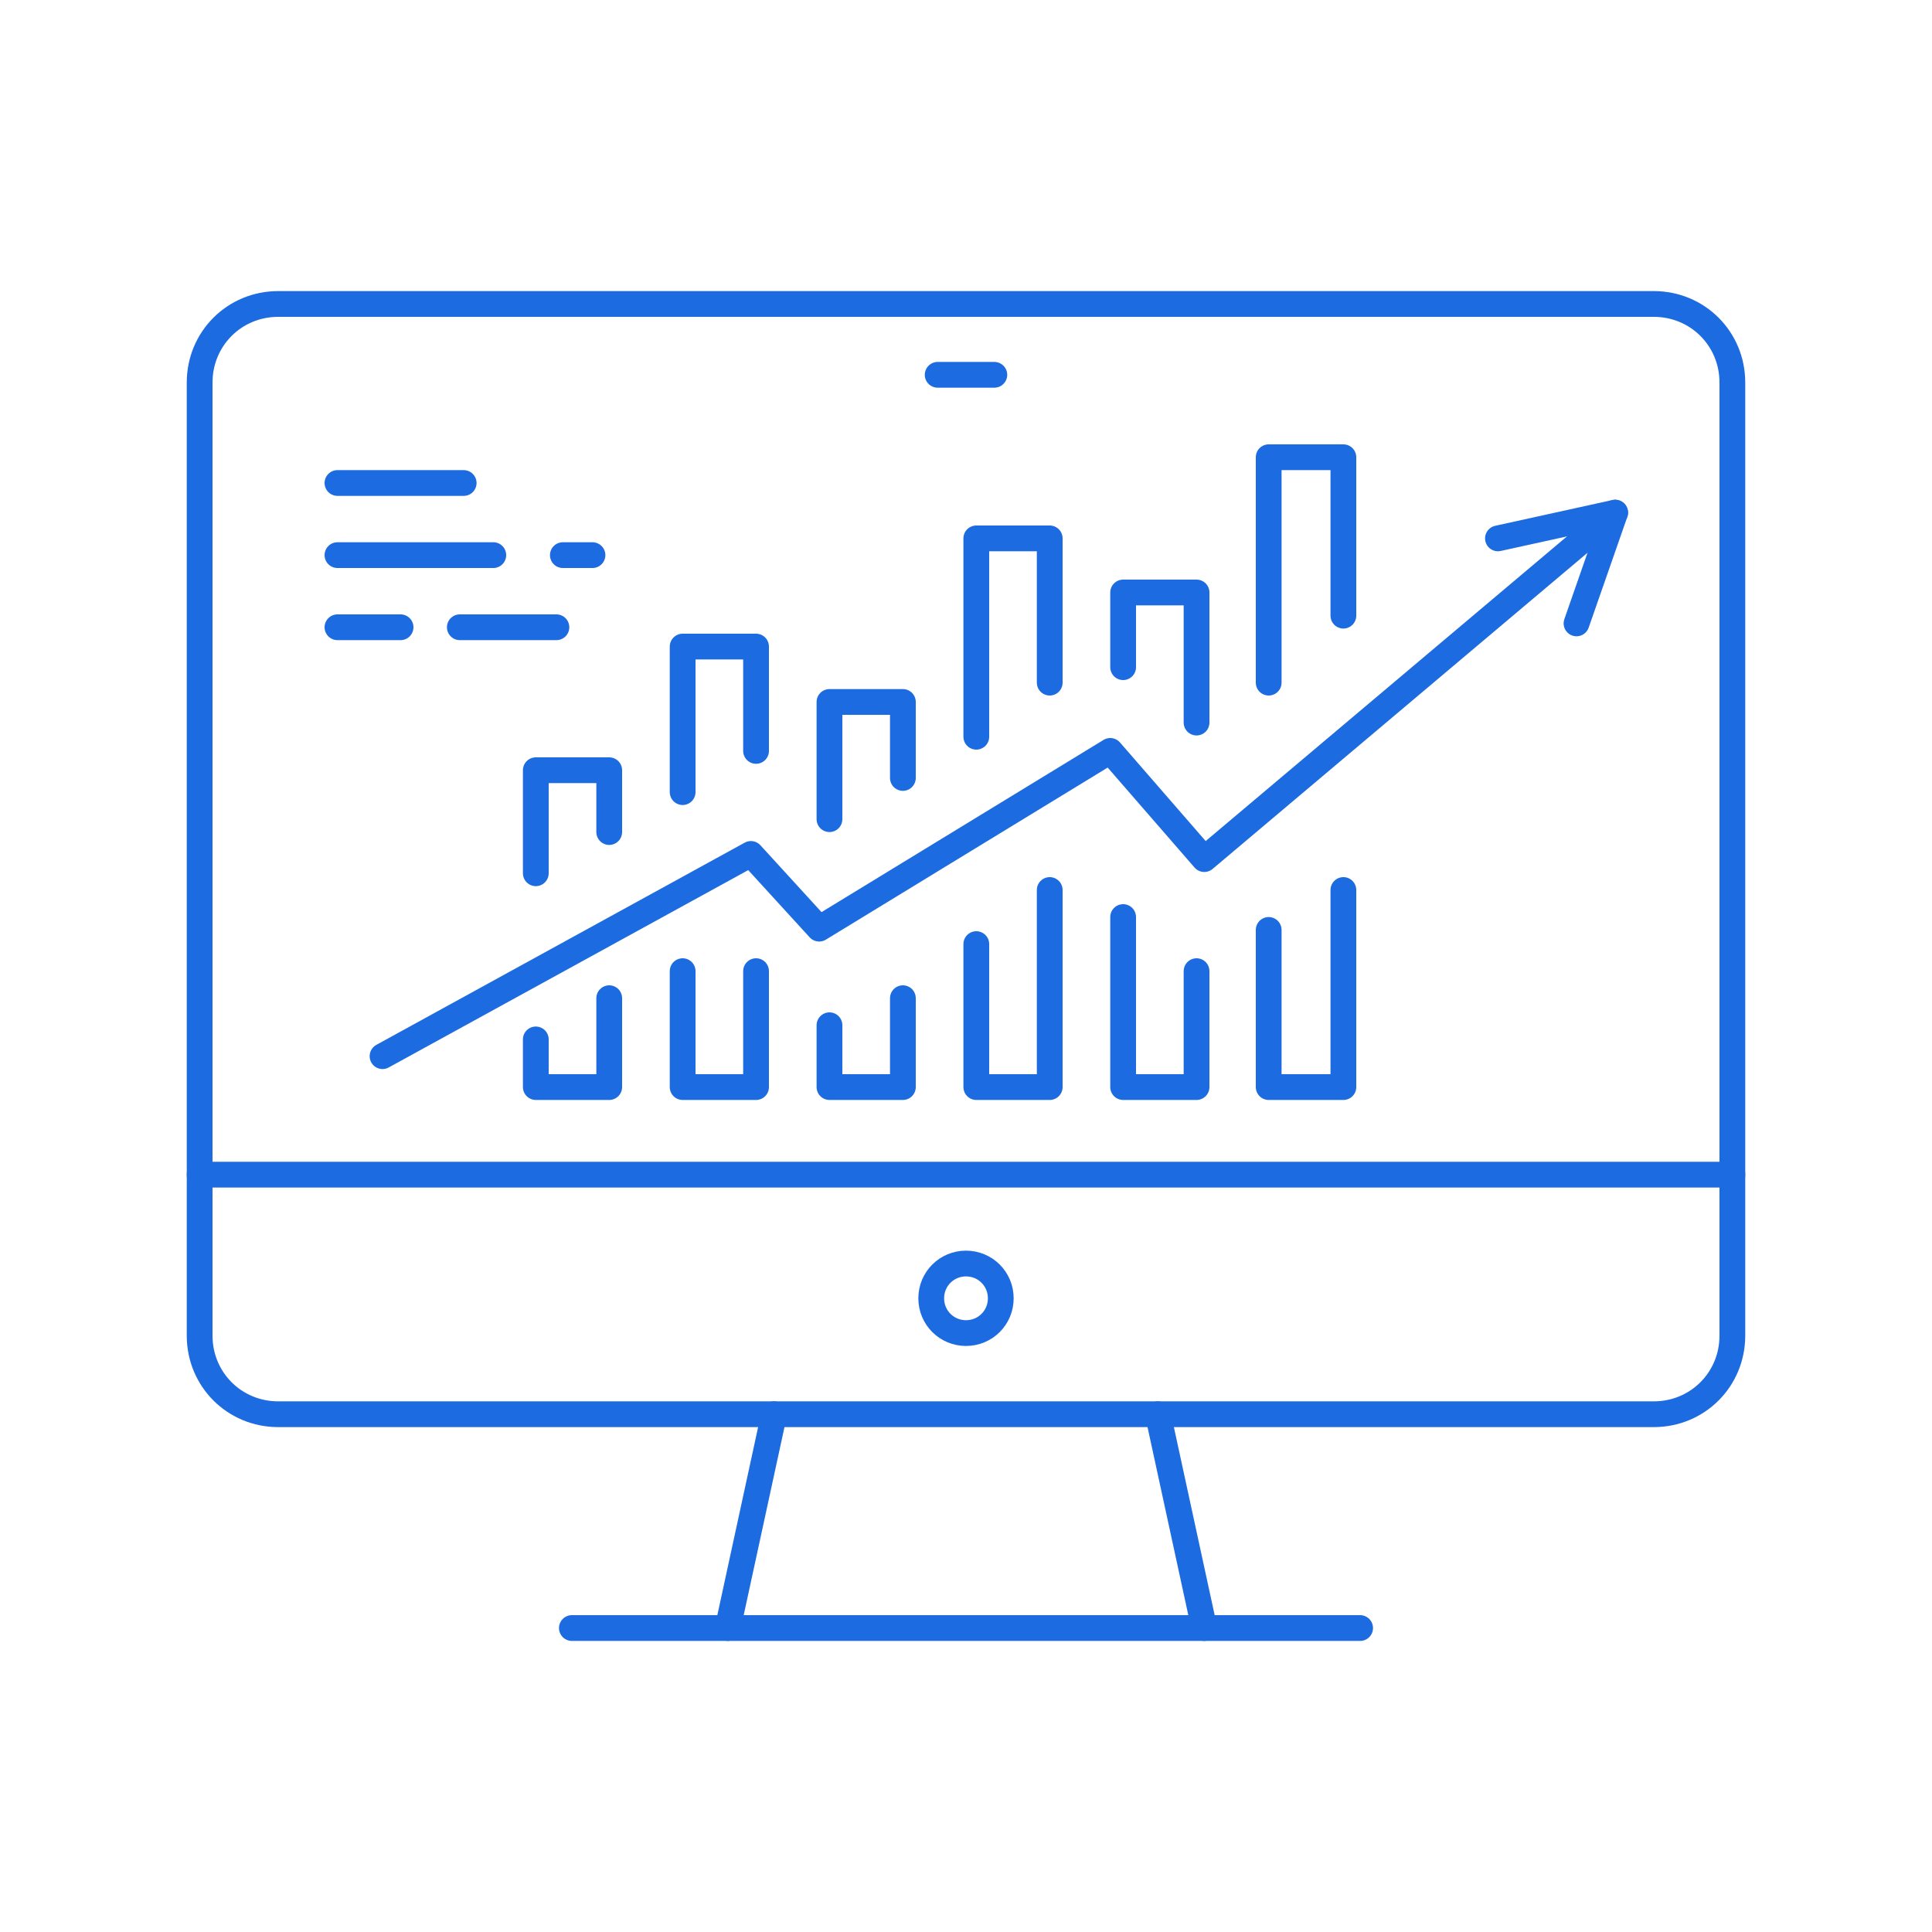 <?xml version="1.0" encoding="utf-8"?>
<!-- Generator: Adobe Illustrator 22.1.0, SVG Export Plug-In . SVG Version: 6.00 Build 0)  -->
<svg version="1.1" id="Layer_1" xmlns="http://www.w3.org/2000/svg" xmlns:xlink="http://www.w3.org/1999/xlink" x="0px" y="0px"
	 viewBox="0 0 150 150" style="enable-background:new 0 0 150 150;" xml:space="preserve">
<style type="text/css">
	.st0{fill:none;stroke:#1C6BE1;stroke-width:2;stroke-linecap:round;stroke-linejoin:round;stroke-miterlimit:10;}
</style>
<g>
	<g>
		<polyline class="st0" points="29.7,82 58.3,66.3 63.6,72.1 86.2,58.3 93.5,66.7 125.4,39.8 		"/>
		<polyline class="st0" points="116.3,41.8 125.4,39.8 122.4,48.4 		"/>
		<polyline class="st0" points="47.3,77.5 47.3,84.4 41.6,84.4 41.6,80.7 		"/>
		<polyline class="st0" points="58.7,75.4 58.7,84.4 53,84.4 53,75.4 		"/>
		<polyline class="st0" points="81.5,69.1 81.5,84.4 75.8,84.4 75.8,73.3 		"/>
		<polyline class="st0" points="92.9,75.4 92.9,84.4 87.2,84.4 87.2,71.2 		"/>
		<polyline class="st0" points="104.3,69.1 104.3,84.4 98.5,84.4 98.5,72.2 		"/>
		<polyline class="st0" points="70.1,77.5 70.1,84.4 64.4,84.4 64.4,79.6 		"/>
		<polyline class="st0" points="98.5,53 98.5,35.5 104.3,35.5 104.3,47.8 		"/>
		<polyline class="st0" points="75.8,57.2 75.8,41.8 81.5,41.8 81.5,53 		"/>
		<polyline class="st0" points="64.4,63.6 64.4,54.5 70.1,54.5 70.1,60.4 		"/>
		<polyline class="st0" points="53,61.5 53,50.2 58.7,50.2 58.7,58.3 		"/>
		<polyline class="st0" points="41.6,67.8 41.6,59.8 47.3,59.8 47.3,64.6 		"/>
		<polyline class="st0" points="87.2,51.8 87.2,46 92.9,46 92.9,56.1 		"/>
	</g>
	<path class="st0" d="M21.6,109.8c-3.4,0-6.1-2.7-6.1-6.1v-74c0-3.4,2.7-6.1,6.1-6.1h106.8c3.4,0,6.1,2.7,6.1,6.1v74
		c0,3.4-2.7,6.1-6.1,6.1H21.6z"/>
	<path class="st0" d="M134.5,103.7"/>
	<path class="st0" d="M122.9,91.2"/>
	<line class="st0" x1="15.5" y1="91.2" x2="134.5" y2="91.2"/>
	<path class="st0" d="M77.7,100.8c0,1.5-1.2,2.7-2.7,2.7s-2.7-1.2-2.7-2.7s1.2-2.7,2.7-2.7S77.7,99.3,77.7,100.8z"/>
	<line class="st0" x1="72.8" y1="29.1" x2="77.2" y2="29.1"/>
	<path class="st0" d="M23.7,91.2"/>
	<g>
		<line class="st0" x1="60.1" y1="109.8" x2="56.5" y2="126.4"/>
		<line class="st0" x1="89.9" y1="109.8" x2="93.5" y2="126.4"/>
	</g>
	<line class="st0" x1="105.6" y1="126.4" x2="44.4" y2="126.4"/>
	<line class="st0" x1="26.2" y1="37.5" x2="36" y2="37.5"/>
	<line class="st0" x1="26.2" y1="48.7" x2="31.1" y2="48.7"/>
	<line class="st0" x1="35.7" y1="48.7" x2="43.2" y2="48.7"/>
	<line class="st0" x1="43.7" y1="43.1" x2="46" y2="43.1"/>
	<line class="st0" x1="26.2" y1="43.1" x2="38.3" y2="43.1"/>
</g>
</svg>
